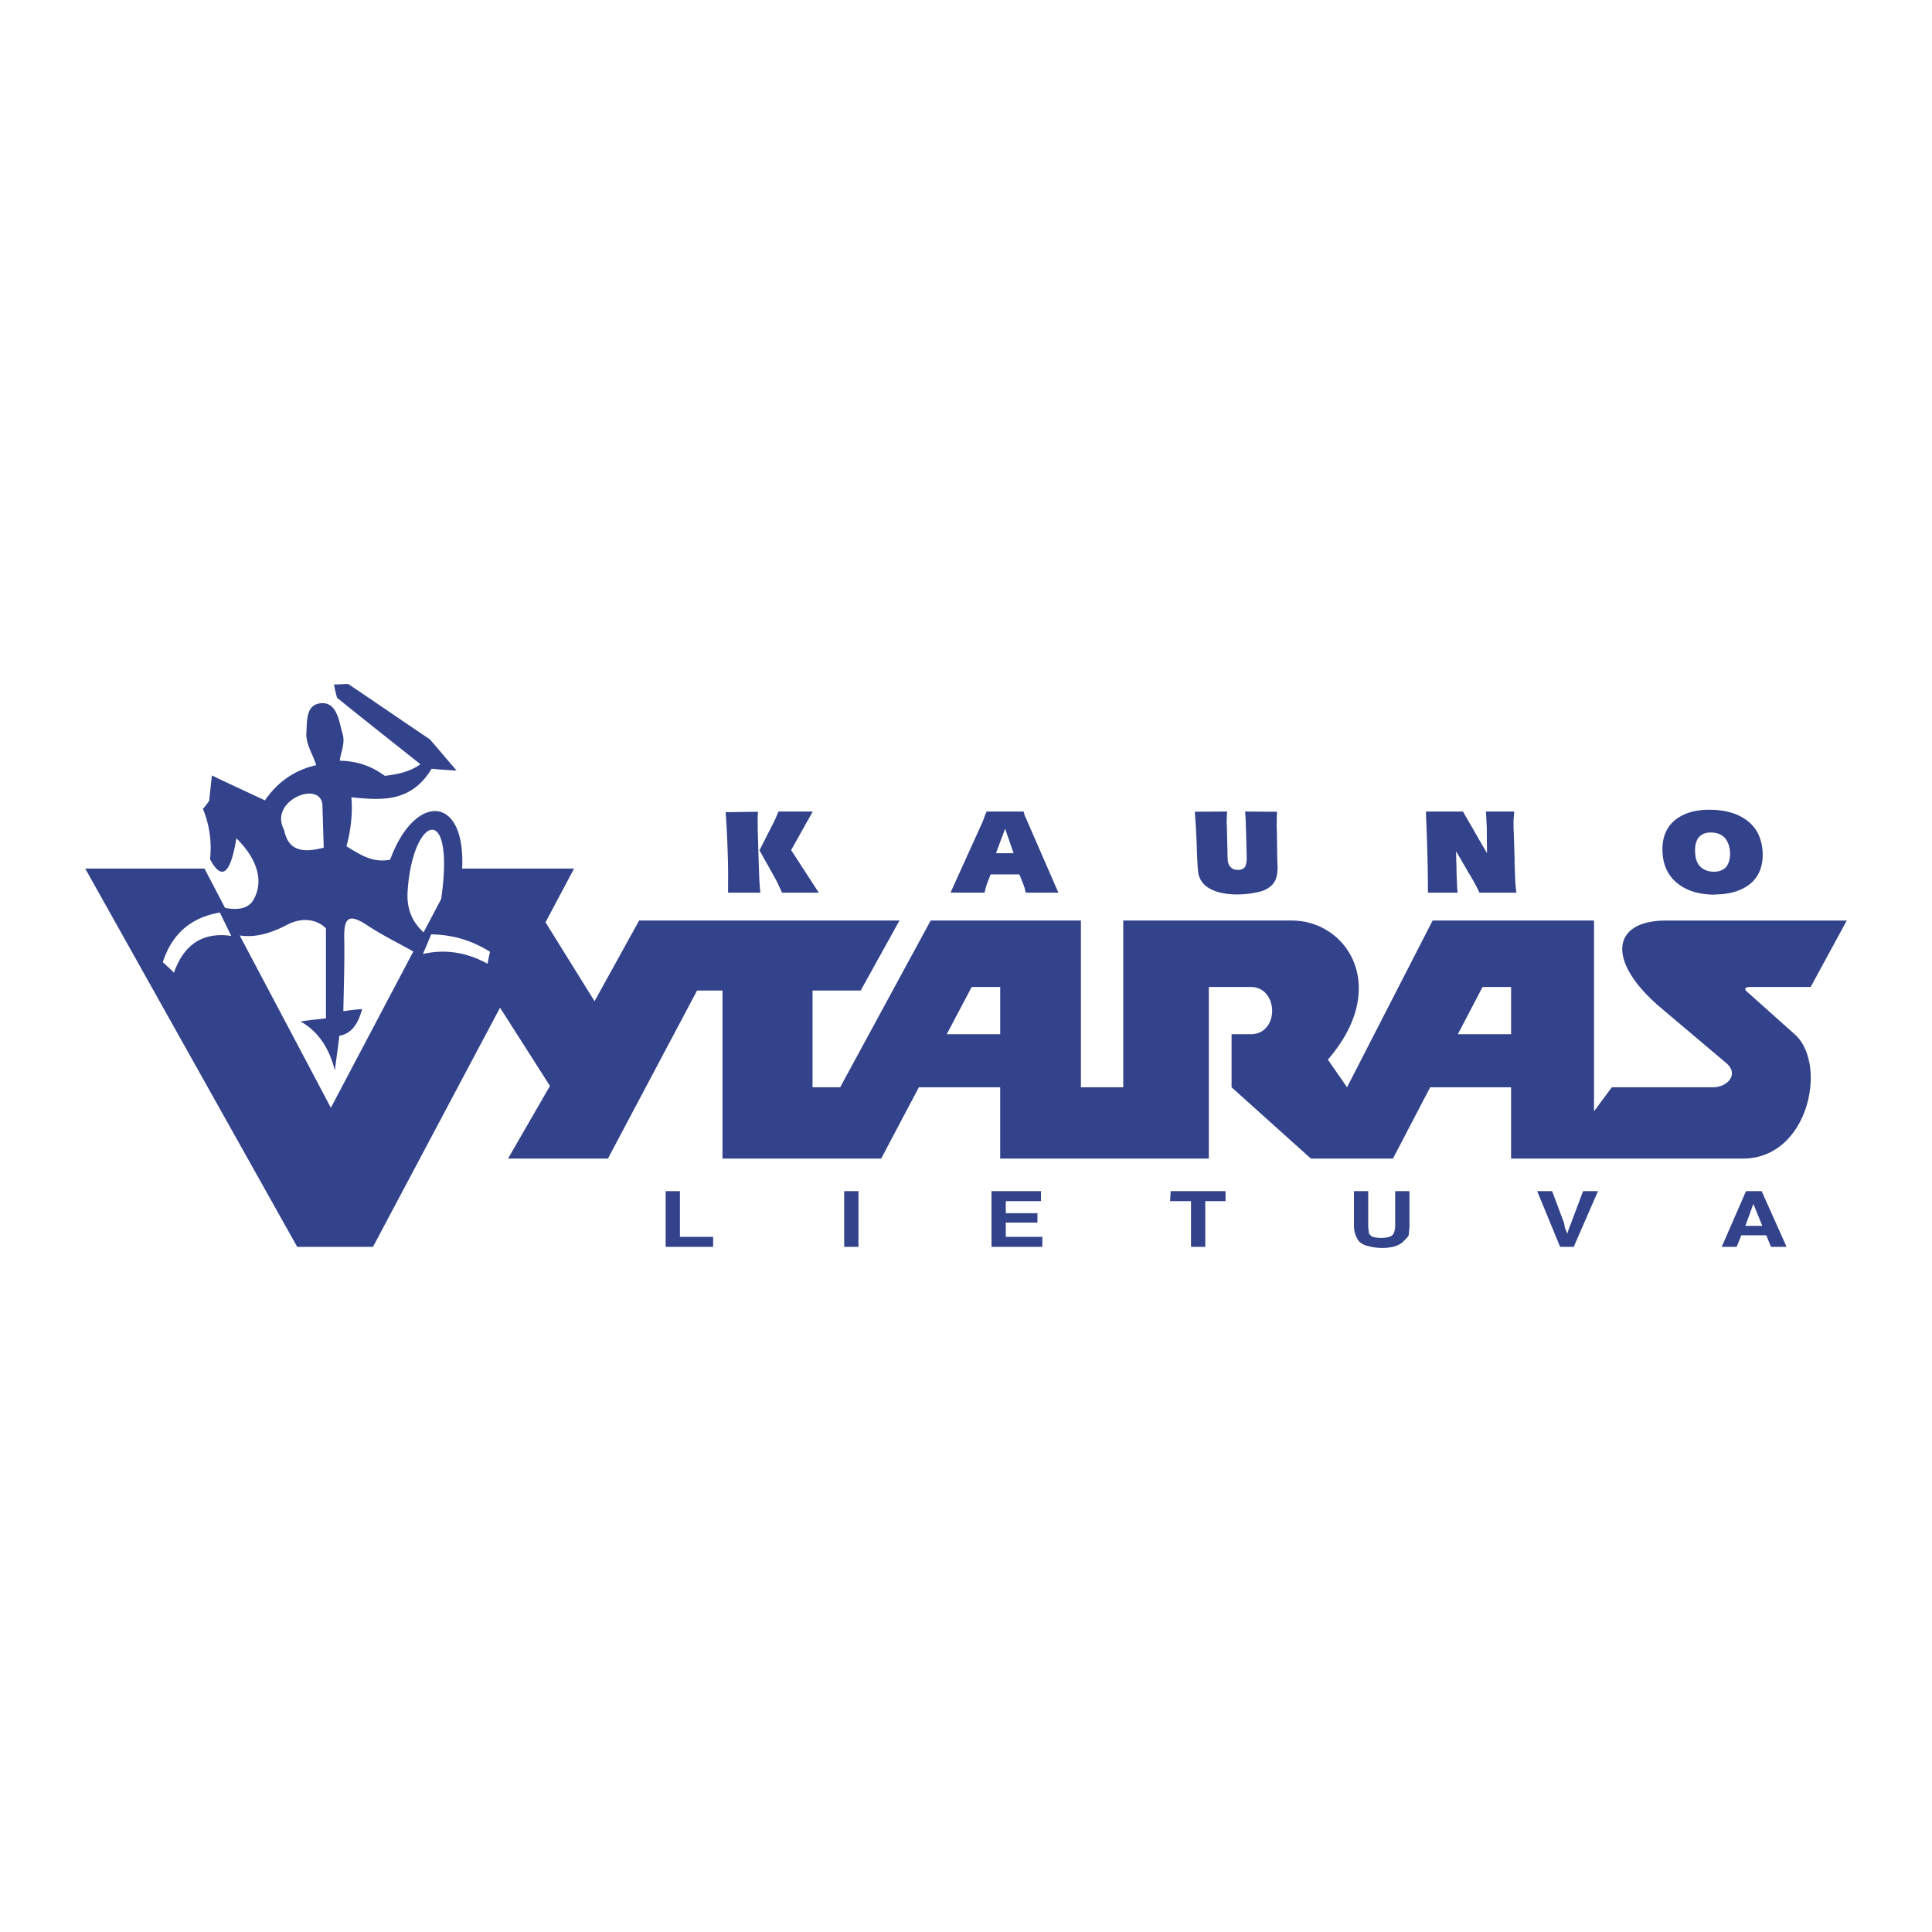 <svg xmlns="http://www.w3.org/2000/svg" width="2500" height="2500" viewBox="0 0 192.756 192.756"><g fill-rule="evenodd" clip-rule="evenodd"><path fill="#fff" d="M0 0h192.756v192.756H0V0z"/><path fill="#32428b" d="M84.225 124.398h1.423v-5.56h-1.423v5.56zM67.835 118.838h-1.423v5.56h4.737v-1h-3.314v-4.56zM72.639 89.062h3.225a12.637 12.637 0 0 1-.066-.734c-.067-.845-.067-1.49-.089-1.846l-.111-3.803v-.8c-.022-.267.022-.578.022-.89l-3.225.044c.134 1.646.178 3.158.223 4.537.043 1.357.021 2.557.021 3.492zM77.731 88.439c.089.178.222.422.289.623h3.669l-2.758-4.248 2.157-3.847h-3.425c-.111.289-.289.711-.489 1.112l-.022.044-1.378 2.713 1.69 3.024c.067.179.201.379.267.579zM142.467 89.062h2.957c-.066-.645-.088-1.467-.111-2.401v-.089l-.043-1.646 1.133 1.935a.886.886 0 0 0 .156.267c.4.667.777 1.334 1.045 1.934h3.691c0-.066-.045-.178-.045-.289 0-.089-.021-.267-.043-.445-.045-.6-.068-1.29-.09-2.09-.021-.178 0-.289 0-.355l-.088-2.824c-.023-.311-.023-.623-.023-.912-.021-.289.045-.711.066-1.178h-2.824c.045.444.045.845.066 1.156.023.289.023.578.023.756l.021 2.246-2.4-4.158h-3.693c.023.155 0 .378.023.667.155 3.645.179 6.136.179 7.426zM98.369 88.506c.043-.156.088-.289.111-.356l.355-.912h2.867l.445 1.112c.023.111.111.267.111.378 0 .133.066.245.09.333h3.246l-3.158-7.25c-.066-.178-.178-.378-.223-.489 0-.111-.066-.245-.088-.355h-3.691c-.045.111-.111.289-.178.422-.045.111-.111.311-.201.556l-3.224 7.116h3.402c.046-.2.091-.422.136-.555zm1.912-5.827l.846 2.446h-1.758l.912-2.446zM167.418 88.172c.889.711 2.156 1.089 3.691 1.089l-.021-.022c1.6 0 2.824-.423 3.668-1.179.824-.756 1.201-1.868 1.09-3.225-.111-1.268-.623-2.291-1.557-2.98-.934-.711-2.201-1.067-3.779-1.067-1.535 0-2.758.422-3.582 1.201-.799.757-1.156 1.846-1.045 3.203.09 1.268.623 2.291 1.535 2.98zm2.045-4.603c.268-.333.689-.511 1.225-.511.555 0 1.045.178 1.355.489.312.334.512.823.557 1.401.045.645-.09 1.156-.355 1.512-.268.333-.713.511-1.246.511-.557 0-1-.178-1.312-.467-.334-.289-.512-.756-.555-1.334-.068-.69.065-1.245.331-1.601zM119.518 86.793c.043.778.422 1.423 1.111 1.823.668.4 1.623.623 2.803.623a9.52 9.52 0 0 0 2.312-.289c.621-.178 1.111-.512 1.355-.89.268-.356.4-1.001.355-1.868 0-.155-.021-.311-.021-.355l-.045-3.158c-.045-.333 0-.645 0-.911-.021-.268.023-.534.023-.779l-3.182-.022.023.355c.021.267.021.556.045.801 0 .222 0 .511.021.778l.066 2.58c.023.467-.066.823-.178 1.023-.133.178-.4.289-.711.289-.289 0-.535-.089-.689-.267-.178-.134-.289-.4-.312-.689 0-.111 0-.245-.021-.289v-.178l-.066-2.869c0-.066 0-.156-.023-.267 0-.467.023-.912.045-1.268l-3.225.022c.09 1.068.156 2.269.201 3.558.044 1.291.089 2.047.113 2.247zM116.736 119.84h2.092v4.558h1.422v-4.558h2.023v-1.002h-5.47l-.067 1.002z"/><path d="M179.049 103.184l-4.627-4.137c-.488-.355-.355-.578.223-.578h6.006l3.602-6.627h-18.014c-5.471 0-6.004 4.047-.578 8.672l6.584 5.561c1.289 1.111.088 2.402-1.336 2.402h-10.096l-1.779 2.4V91.841h-16.1l-8.539 16.635-1.912-2.758c6.27-7.25 1.912-13.877-3.604-13.877h-16.812v16.635h-4.225V91.841H92.854l-9.029 16.635h-2.757v-9.652h4.803l3.87-6.983H63.766l-4.448 8.051-4.892-7.873 2.847-5.359H46.109c.355-7.45-4.759-7.539-7.183-.89-1.779.356-3.025-.534-4.359-1.334.445-1.646.623-3.291.489-4.893 3.025.312 5.96.534 8.006-2.846.845.088 1.646.133 2.491.177-.889-1.023-1.779-2.09-2.668-3.113-2.713-1.824-5.426-3.692-8.14-5.516-.489 0-.934.045-1.423.045.089.444.178.889.312 1.334 2.757 2.224 5.515 4.403 8.317 6.627-.711.489-1.601.935-3.558 1.156-1.156-.845-2.535-1.468-4.492-1.512.089-.889.578-1.734.267-2.713-.311-1.023-.489-3.113-2.09-3.024-1.602.089-1.424 1.824-1.512 2.936-.089 1.112.667 2.179.978 3.247-2.135.489-3.825 1.646-5.114 3.514-1.779-.845-3.558-1.646-5.293-2.491l-.267 2.535c-.178.267-.4.534-.623.801.667 1.646.889 3.291.711 5.026 1.156 2.179 2.046 1.512 2.624-2.09 1.646 1.601 2.891 3.87 1.779 6.004-.556 1.134-1.823 1.156-2.913.934l-2.046-3.914H8.504l21.148 37.738h7.561l12.676-23.861 4.981 7.805-4.181 7.25h9.962l8.896-16.768h2.535v16.768h15.834l3.758-7.115h8.116v7.115h20.814V98.469h4.182c2.803 0 2.891 4.715 0 4.715h-1.912v5.293l7.916 7.115h8.184l3.715-7.115h8.072v7.115h23.127c6.583 0 8.497-9.473 5.161-12.408zM17.355 97.045A25.564 25.564 0 0 0 16.243 96c.979-3.024 3.002-4.492 5.693-4.959l1.134 2.335c-2.624-.378-4.648.645-5.715 3.669zm14.811-16.79l.133 4.314c-2.179.578-3.558.267-3.958-1.779-1.557-2.891 3.557-4.981 3.825-2.535zm.845 30.266l-9.096-17.19c1.49.223 2.958-.156 4.648-1.023 1.646-.89 3.113-.534 3.958.311v8.984c-.845.09-1.69.178-2.536.312 1.69.934 2.847 2.578 3.425 4.893.134-1.156.312-2.314.445-3.471 1.111-.178 1.867-1.066 2.268-2.668a26.48 26.48 0 0 0-1.868.223c.044-2.445.133-4.893.089-7.294-.045-2.179.533-2.446 2.356-1.245 1.446.956 3.002 1.712 4.537 2.579l-8.226 15.589zm7.649-21.459c.445-7.672 4.781-9.273 3.358.623l-1.757 3.336c-.933-.846-1.689-2.069-1.601-3.959zm7.984 7.094c-2.045-1.135-4.225-1.491-6.449-.979.289-.667.556-1.312.823-1.957 2.423.045 4.247.734 5.87 1.734-.088.401-.178.801-.244 1.202zm51.147 7.028h-5.336l2.49-4.715h2.846v4.715zm50.971 0h-5.314l2.467-4.715h2.848v4.715h-.001zM139.197 122.307c0 .268-.066.557-.133.713-.066.178-.268.334-.467.379-.135.066-.49.111-.824.111-.266 0-.6-.045-.801-.111a.73.73 0 0 1-.398-.379c0-.156-.068-.445-.068-.713v-3.469h-1.422v3.469c0 .49.133.936.334 1.27.133.332.533.6.955.711.4.111.934.223 1.535.223 1.023 0 1.822-.268 2.223-.779.135-.111.357-.332.424-.533 0-.223.066-.557.066-.891v-3.469h-1.424v3.468z" fill="#32428b"/><path fill="#32428b" d="M100.348 121.975h3.158v-.934h-3.158v-1.201h3.513v-1.002h-4.937v5.56h5.07v-1h-3.646v-1.423zM156.744 122.041c-.223.533-.355.934-.355 1.045-.068-.178-.201-.4-.268-.623 0-.156-.066-.311-.066-.422l-1.201-3.203h-1.49l2.291 5.561h1.355l2.424-5.561h-1.488l-1.202 3.203zM174.201 118.838l-2.426 5.561h1.49l.469-1.156h2.49l.467 1.156h1.557l-2.49-5.561h-1.557zm-.066 3.469l.799-2.201.891 2.201h-1.69z"/></g></svg>